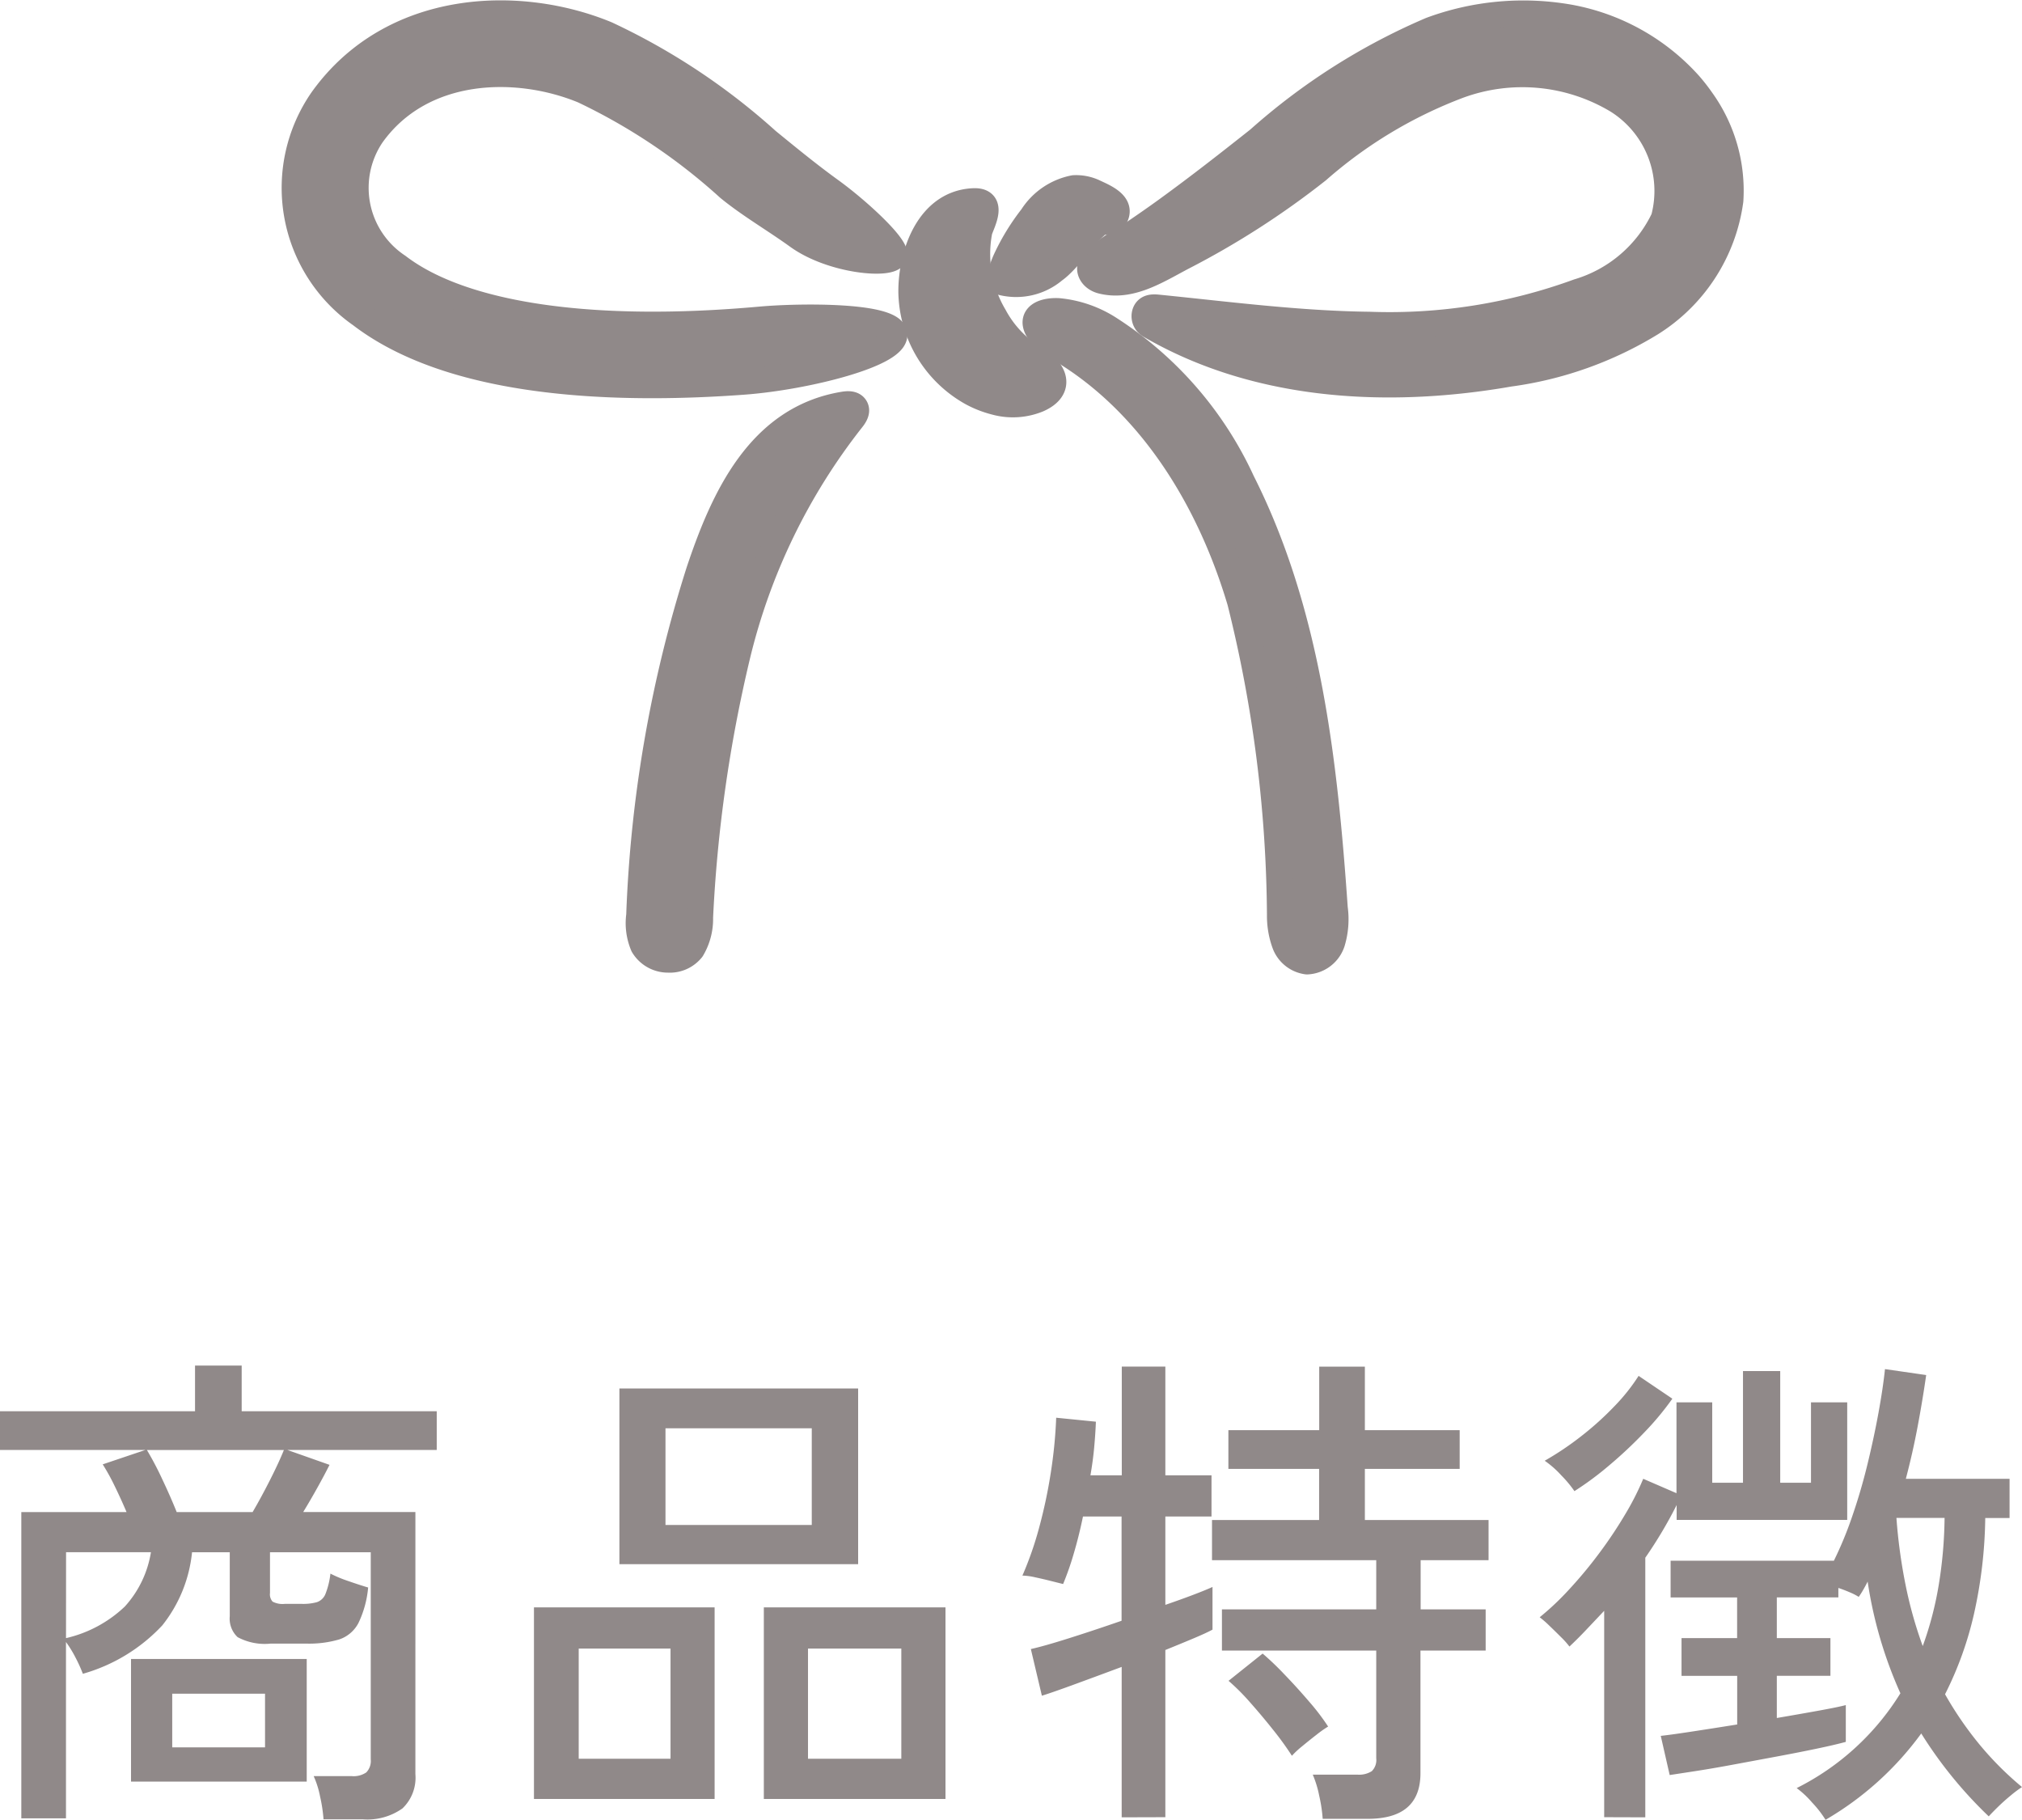 <svg xmlns="http://www.w3.org/2000/svg" width="77.406" height="69.657" viewBox="0 0 77.406 69.657">
  <g id="icon_nav03" transform="translate(-475.897 -1341.137)">
    <path id="パス_40562" data-name="パス 40562" d="M-25.9,1.444A5.7,5.7,0,0,0-26.03.58a3.538,3.538,0,0,0-.247-.789h1.463a.858.858,0,0,0,.551-.142.627.627,0,0,0,.171-.5V-8.778h-3.857V-7.22a.417.417,0,0,0,.1.332.823.823,0,0,0,.465.086h.665a1.948,1.948,0,0,0,.57-.067.54.54,0,0,0,.323-.313,3.006,3.006,0,0,0,.19-.779,4.875,4.875,0,0,0,.684.285q.437.152.76.247a3.928,3.928,0,0,1-.371,1.359,1.291,1.291,0,0,1-.731.627,4.069,4.069,0,0,1-1.273.161h-1.349a2.2,2.2,0,0,1-1.273-.247.97.97,0,0,1-.3-.8V-8.778h-1.444a5.346,5.346,0,0,1-1.14,2.8,6.63,6.63,0,0,1-3.04,1.852,5.627,5.627,0,0,0-.294-.646,4.314,4.314,0,0,0-.352-.57V1.406h-1.71V-10.317h4.028q-.209-.494-.456-1a8.2,8.2,0,0,0-.456-.826l1.634-.551h-5.567v-1.482h7.467v-1.748h1.786v1.748h7.467v1.482h-5.719l1.615.57q-.19.38-.465.874t-.542.931h4.294V-.285a1.624,1.624,0,0,1-.494,1.311,2.317,2.317,0,0,1-1.52.418ZM-33.269,0V-4.693h6.726V0Zm1.748-10.317h2.907q.323-.551.665-1.226t.532-1.149h-5.244a12.337,12.337,0,0,1,.589,1.121Q-31.749-10.887-31.521-10.317Zm-4.237,4.826A4.834,4.834,0,0,0-33.507-6.7a4.037,4.037,0,0,0,1-2.08h-3.249Zm4.066,4.18h3.553V-3.363h-3.553Zm17.119-7.011v-6.726h9.139v6.726ZM-9.044.665V-6.669H-2.09V.665Zm-8.8,0V-6.669h6.916V.665Zm5.035-10.488h5.6v-3.7h-5.6ZM-7.353-.874h3.572V-5.092H-7.353Zm-8.778,0h3.515V-5.092h-3.515Zm28.481,2.3a5.665,5.665,0,0,0-.133-.884,4.01,4.01,0,0,0-.247-.808h1.71A.9.9,0,0,0,14.231-.4.6.6,0,0,0,14.4-.893V-5.016H8.493V-6.593H14.4V-8.474H8.113v-1.539h4.1V-11.97H8.74v-1.482h3.477v-2.432h1.748v2.432h3.629v1.482H13.965v1.957H18.7v1.539h-2.6v1.881h2.489v1.577H16.093V-.323q0,1.748-2.014,1.748ZM4.655,1.368V-4.389q-.969.361-1.824.674T1.6-3.287L1.178-5.073q.513-.114,1.473-.418t2-.665v-3.99H3.173q-.152.741-.352,1.416a11.136,11.136,0,0,1-.408,1.168l-.456-.114q-.3-.076-.608-.142a2.42,2.42,0,0,0-.494-.067,13.018,13.018,0,0,0,.637-1.824,19.208,19.208,0,0,0,.447-2.1,18.017,18.017,0,0,0,.209-2.119l1.52.152q-.019.475-.066.988t-.143,1.064h1.2v-4.161H6.327v4.161H8.094v1.577H6.327v3.382q.608-.209,1.083-.39t.722-.295v1.634q-.247.133-.722.333t-1.083.446v6.4ZM11.172-.988a11.8,11.8,0,0,0-.7-.969q-.437-.551-.9-1.073a8.4,8.4,0,0,0-.826-.827L10.051-4.9a10.8,10.8,0,0,1,.826.789q.484.5.95,1.045a8.627,8.627,0,0,1,.731.959,4.349,4.349,0,0,0-.427.3q-.294.228-.58.465A3.336,3.336,0,0,0,11.172-.988ZM31.6,1.463A4.117,4.117,0,0,0,31.084.8a3.547,3.547,0,0,0-.589-.551,9.848,9.848,0,0,0,3.971-3.629,16.282,16.282,0,0,1-1.254-4.275q-.076.152-.161.3a3.129,3.129,0,0,1-.181.285,2.225,2.225,0,0,0-.333-.171q-.218-.095-.446-.171v.361H29.735v1.558h2.052v1.444H29.735v1.615q.893-.152,1.624-.285t1.017-.209V-1.52q-.418.114-1.1.257t-1.491.294l-1.615.3q-.808.152-1.482.257l-1.054.162-.342-1.5q.361-.038,1.169-.161t1.757-.275V-4.047H26.087V-5.491h2.128V-7.049H25.669V-8.455H31.92a14.138,14.138,0,0,0,.712-1.729q.333-.969.579-1.986t.418-1.957q.171-.94.247-1.662l1.577.228q-.133.931-.323,1.948t-.456,2.024h3.971v1.5h-.931a17.715,17.715,0,0,1-.428,3.658,13.3,13.3,0,0,1-1.111,3.088,13.441,13.441,0,0,0,1.3,1.9A12.277,12.277,0,0,0,39.121.209,4.381,4.381,0,0,0,38.7.523q-.266.218-.5.447t-.352.361a16.315,16.315,0,0,1-2.584-3.173A11.964,11.964,0,0,1,31.6,1.463Zm-8.474-.1v-7.9l-.674.713q-.332.352-.656.655a3.075,3.075,0,0,0-.313-.352q-.218-.218-.456-.446a3.72,3.72,0,0,0-.37-.323A10.414,10.414,0,0,0,21.8-7.372a16.7,16.7,0,0,0,1.149-1.387,16.729,16.729,0,0,0,.988-1.482,10.429,10.429,0,0,0,.684-1.349l1.273.551v-3.477h1.368v3.078h1.178v-4.275h1.425v4.275h1.178v-3.078h1.387v4.5H25.9v-.57q-.247.494-.551,1.007T24.7-8.569V1.368Zm-1.14-12.483a4.514,4.514,0,0,0-.5-.6,3.736,3.736,0,0,0-.637-.561,11.487,11.487,0,0,0,1.4-.941,11.711,11.711,0,0,0,1.273-1.149,7.276,7.276,0,0,0,.922-1.159l1.292.874a10.992,10.992,0,0,1-1.083,1.3,16.863,16.863,0,0,1-1.349,1.264A11.875,11.875,0,0,1,21.983-11.115ZM35.321-5.187A12.973,12.973,0,0,0,35.929-7.5a16.815,16.815,0,0,0,.228-2.594H34.314a20.562,20.562,0,0,0,.342,2.527A16.006,16.006,0,0,0,35.321-5.187Z" transform="translate(514.182 1409.332)" fill="#908989"/>
    <g id="グループ_8389" data-name="グループ 8389">
      <path id="パス_17804" data-name="パス 17804" d="M501.478,1377.875a1.081,1.081,0,0,0,.909-.406,2.258,2.258,0,0,0,.316-1.211,54.065,54.065,0,0,1,1.422-10.013,23.485,23.485,0,0,1,4.381-9.044c.11-.135.228-.317.141-.467s-.287-.142-.45-.115c-3.237.532-4.611,3.591-5.547,6.392a49.331,49.331,0,0,0-2.288,13.164,2.206,2.206,0,0,0,.154,1.159A1.108,1.108,0,0,0,501.478,1377.875Z" fill="#908989" stroke="#908989" stroke-linecap="round" stroke-linejoin="round" stroke-width="0.985"/>
      <path id="パス_17805" data-name="パス 17805" d="M525.945,1377.943h-.017a1.058,1.058,0,0,1-.846-.669,3.107,3.107,0,0,1-.191-1.111,50.609,50.609,0,0,0-1.523-11.992c-1.149-3.873-3.391-7.579-6.86-9.653a2.8,2.8,0,0,1-.724-.531c-.585-.681-.042-.976.63-.946a4.36,4.36,0,0,1,1.951.674,13.8,13.8,0,0,1,5.083,5.854c2.529,5.009,3.163,10.737,3.552,16.335a3.064,3.064,0,0,1-.1,1.3A1.068,1.068,0,0,1,525.945,1377.943Z" fill="#908989" stroke="#908989" stroke-linecap="round" stroke-linejoin="round" stroke-width="0.985"/>
      <path id="パス_17806" data-name="パス 17806" d="M541.036,1344.962a6.9,6.9,0,0,0-.453-.582,8.113,8.113,0,0,0-4.615-2.58,10.194,10.194,0,0,0-5.3.483,24.2,24.2,0,0,0-6.586,4.186c-1.154.915-2.316,1.823-3.508,2.688-.472.343-.953.675-1.435,1a8.221,8.221,0,0,0-1.39.97c-.275.29-.068.664.319.763,1.1.283,2.124-.389,3.093-.9a31.811,31.811,0,0,0,5.182-3.332,17.58,17.58,0,0,1,5.388-3.239,7.063,7.063,0,0,1,6.079.57,4.082,4.082,0,0,1,1.776,4.512,5.3,5.3,0,0,1-3.275,2.8,21.056,21.056,0,0,1-7.979,1.262c-2.71-.032-5.4-.385-8.1-.656-.19-.019-.413-.027-.5.192a.41.41,0,0,0,.186.5c4.007,2.334,8.864,2.633,13.353,1.915.134-.021.267-.044.4-.067a13.967,13.967,0,0,0,5.426-1.927,6.592,6.592,0,0,0,3.047-4.707A5.937,5.937,0,0,0,541.036,1344.962Z" fill="#908989" stroke="#908989" stroke-linecap="round" stroke-linejoin="round" stroke-width="0.985"/>
      <path id="パス_17807" data-name="パス 17807" d="M514.19,1351.931c-.135-.042.153-.738.189-.819a8.354,8.354,0,0,1,1.021-1.677,2.466,2.466,0,0,1,1.61-1.1,1.638,1.638,0,0,1,.791.159c.361.171,1.1.464.767.988-.114.179-.491.106-.647.234-.513.423-1.128,1.386-1.668,1.766A2.257,2.257,0,0,1,514.19,1351.931Z" fill="#908989" stroke="#908989" stroke-linecap="round" stroke-linejoin="round" stroke-width="0.985"/>
      <path id="パス_17808" data-name="パス 17808" d="M513.1,1356.178a4.512,4.512,0,0,1-2.32-3.871c-.005-1.453.667-3.391,2.377-3.473.816-.04.359.787.24,1.137a4.653,4.653,0,0,0,.566,3.265,4.212,4.212,0,0,0,1.587,1.648c.724.426,1.025,1.13.092,1.544a2.547,2.547,0,0,1-1.645.1A3.9,3.9,0,0,1,513.1,1356.178Z" fill="#908989" stroke="#908989" stroke-linecap="round" stroke-linejoin="round" stroke-width="0.985"/>
      <path id="パス_17809" data-name="パス 17809" d="M491.129,1351.328a3.6,3.6,0,0,1-.99-5.024c1.912-2.668,5.531-2.751,8.083-1.7a22.854,22.854,0,0,1,5.567,3.731c.817.668,1.77,1.217,2.638,1.844,1.33.962,3.61,1.145,3.714.738.092-.358-1.413-1.744-2.45-2.493-.812-.587-1.592-1.225-2.419-1.9a24.935,24.935,0,0,0-6.157-4.083c-3.379-1.392-8.225-1.2-10.88,2.5a5.928,5.928,0,0,0,1.469,8.246c2.711,2.077,6.984,2.7,11.156,2.7,1.178,0,2.348-.05,3.471-.132,2.436-.176,6.015-1.089,5.8-1.867-.187-.681-3.572-.663-5.125-.524C498.619,1353.939,493.62,1353.237,491.129,1351.328Z" fill="#908989" stroke="#908989" stroke-linecap="round" stroke-linejoin="round" stroke-width="0.985"/>
    </g>
  </g>
</svg>
